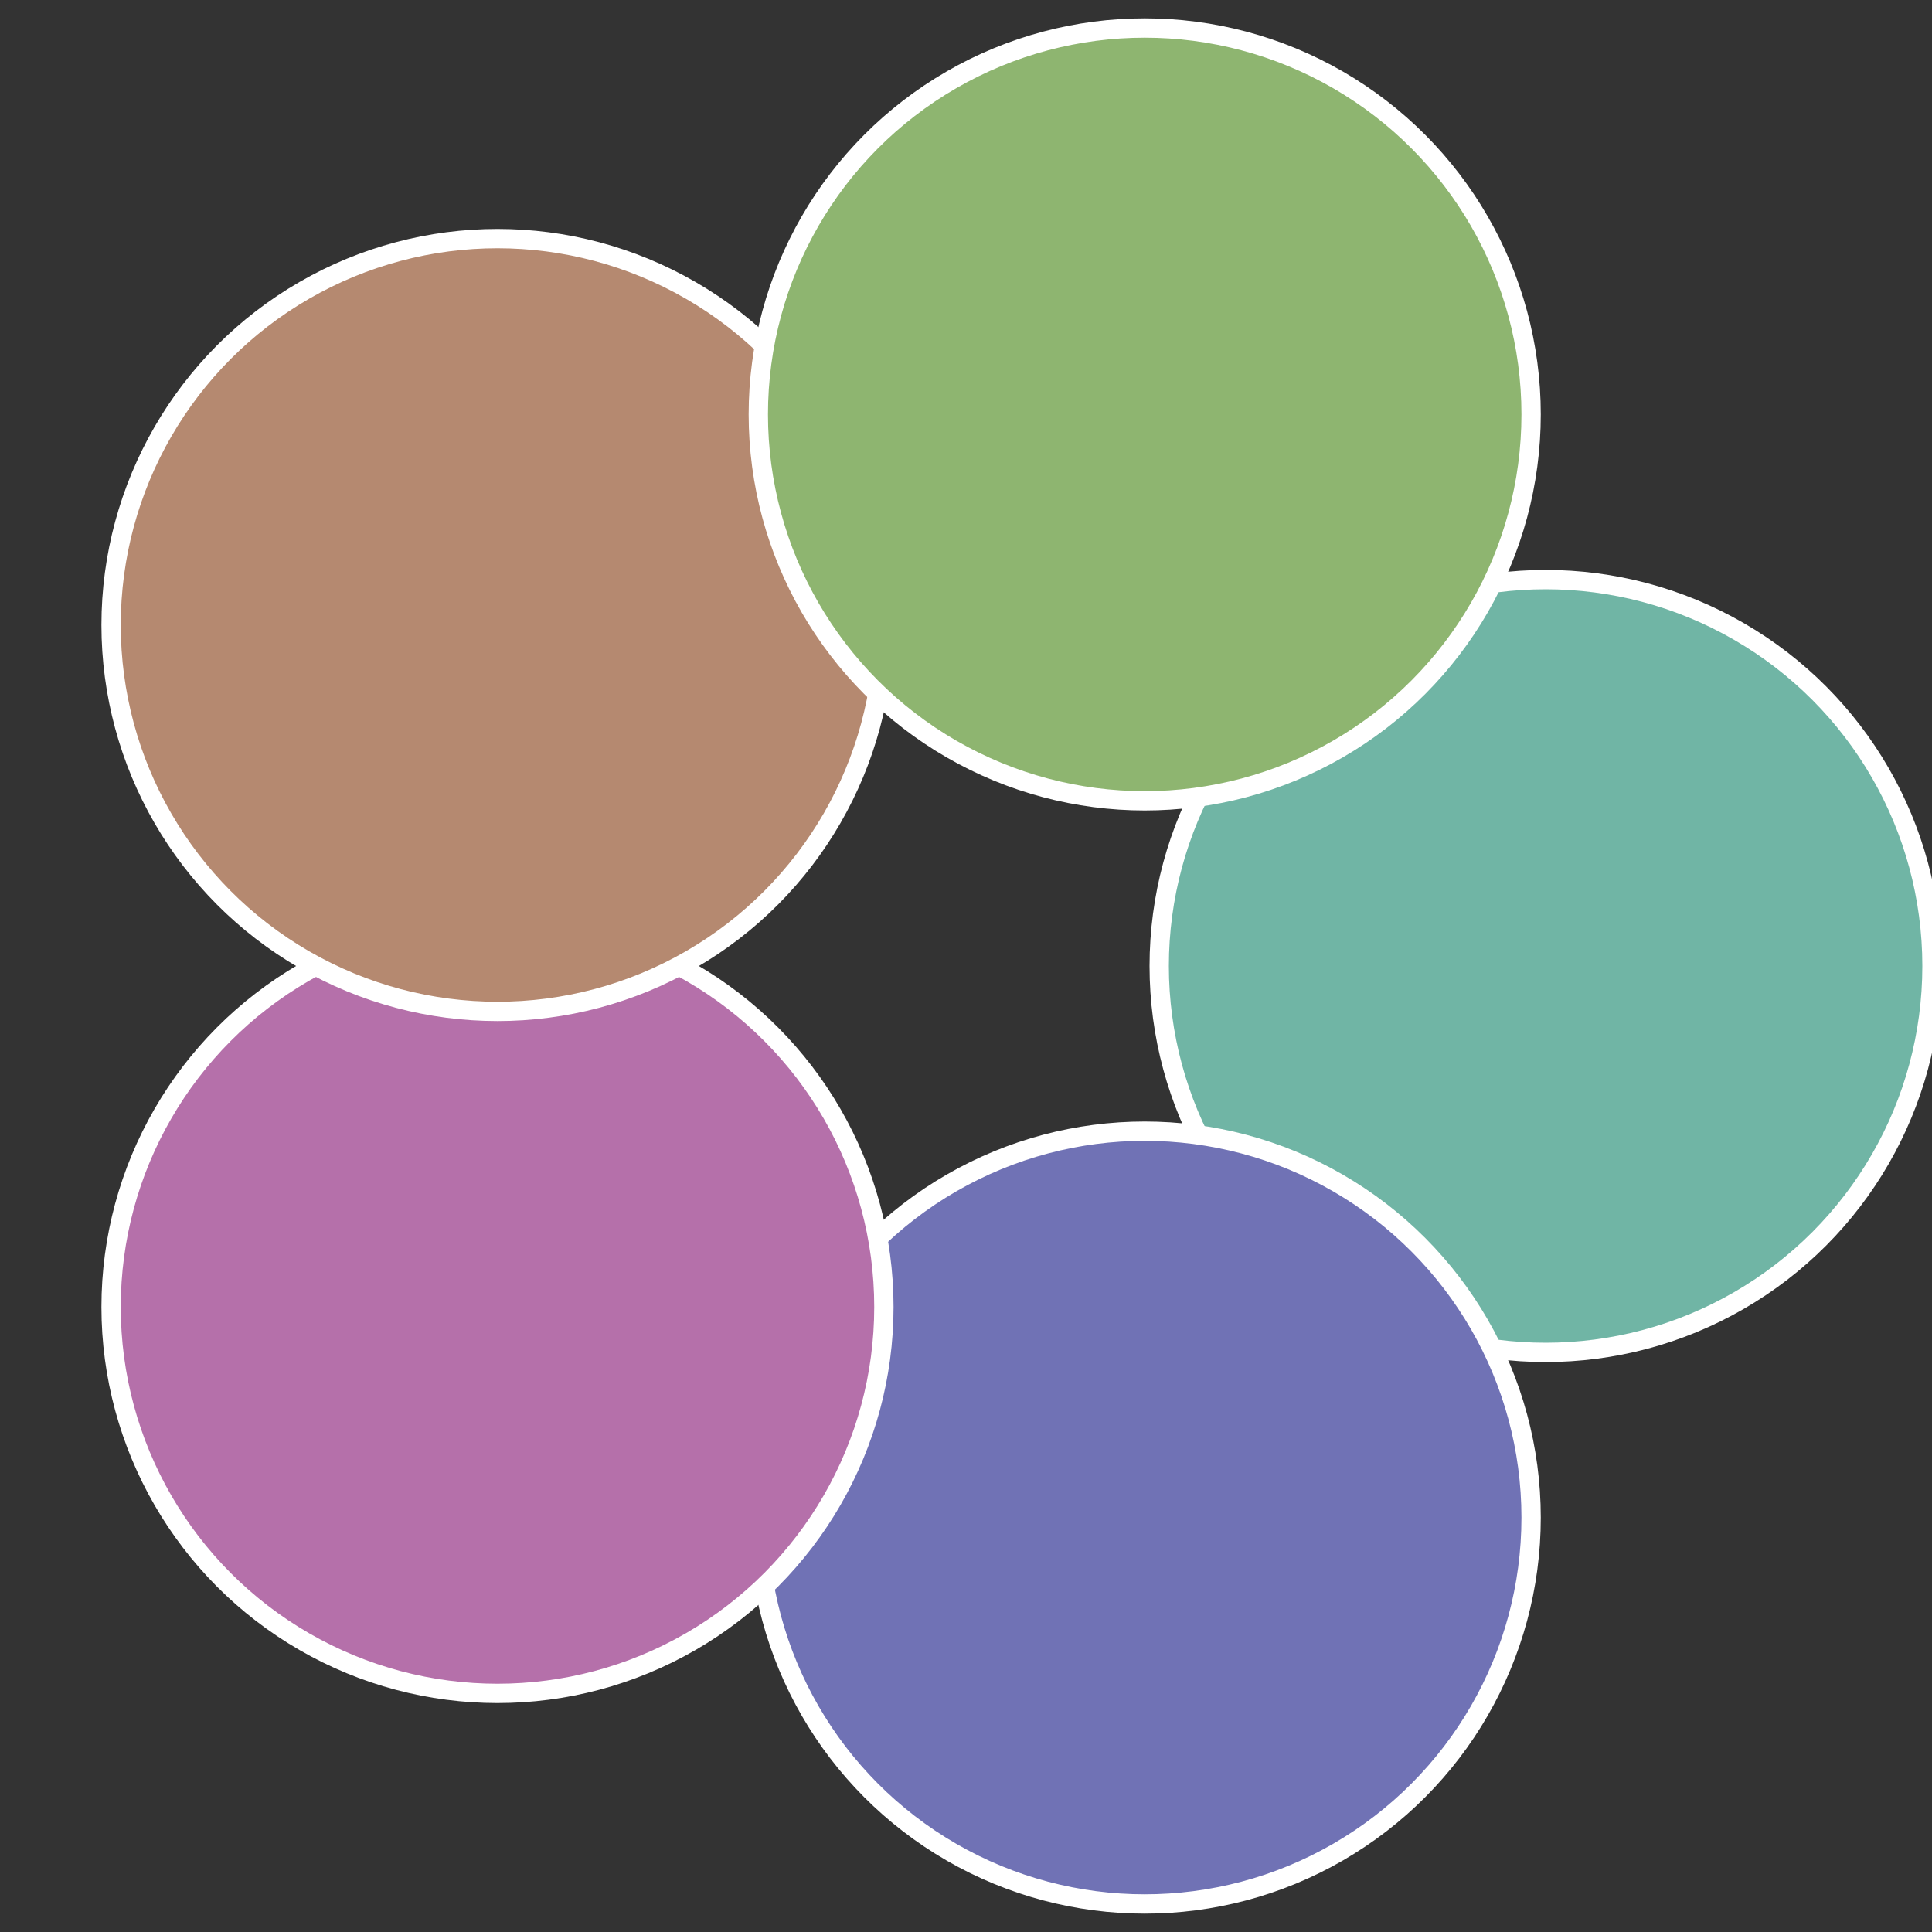 <?xml version="1.0" standalone="no"?>
<svg width="500" height="500" viewBox="-1 -1 2 2" xmlns="http://www.w3.org/2000/svg">
 
                <rect x="-1" y="-1" width="2" height="2" fill="#333333" stroke="none"/>
 
                <circle cx="0.6" cy="0" r="0.4" fill="#70b5a5" stroke="#fff" stroke-width="1%" />
             
                <circle cx="0.185" cy="0.571" r="0.4" fill="#7072b5" stroke="#fff" stroke-width="1%" />
             
                <circle cx="-0.485" cy="0.353" r="0.4" fill="#b570aa" stroke="#fff" stroke-width="1%" />
             
                <circle cx="-0.485" cy="-0.353" r="0.4" fill="#b58970" stroke="#fff" stroke-width="1%" />
             
                <circle cx="0.185" cy="-0.571" r="0.4" fill="#8eb570" stroke="#fff" stroke-width="1%" />
            </svg>
